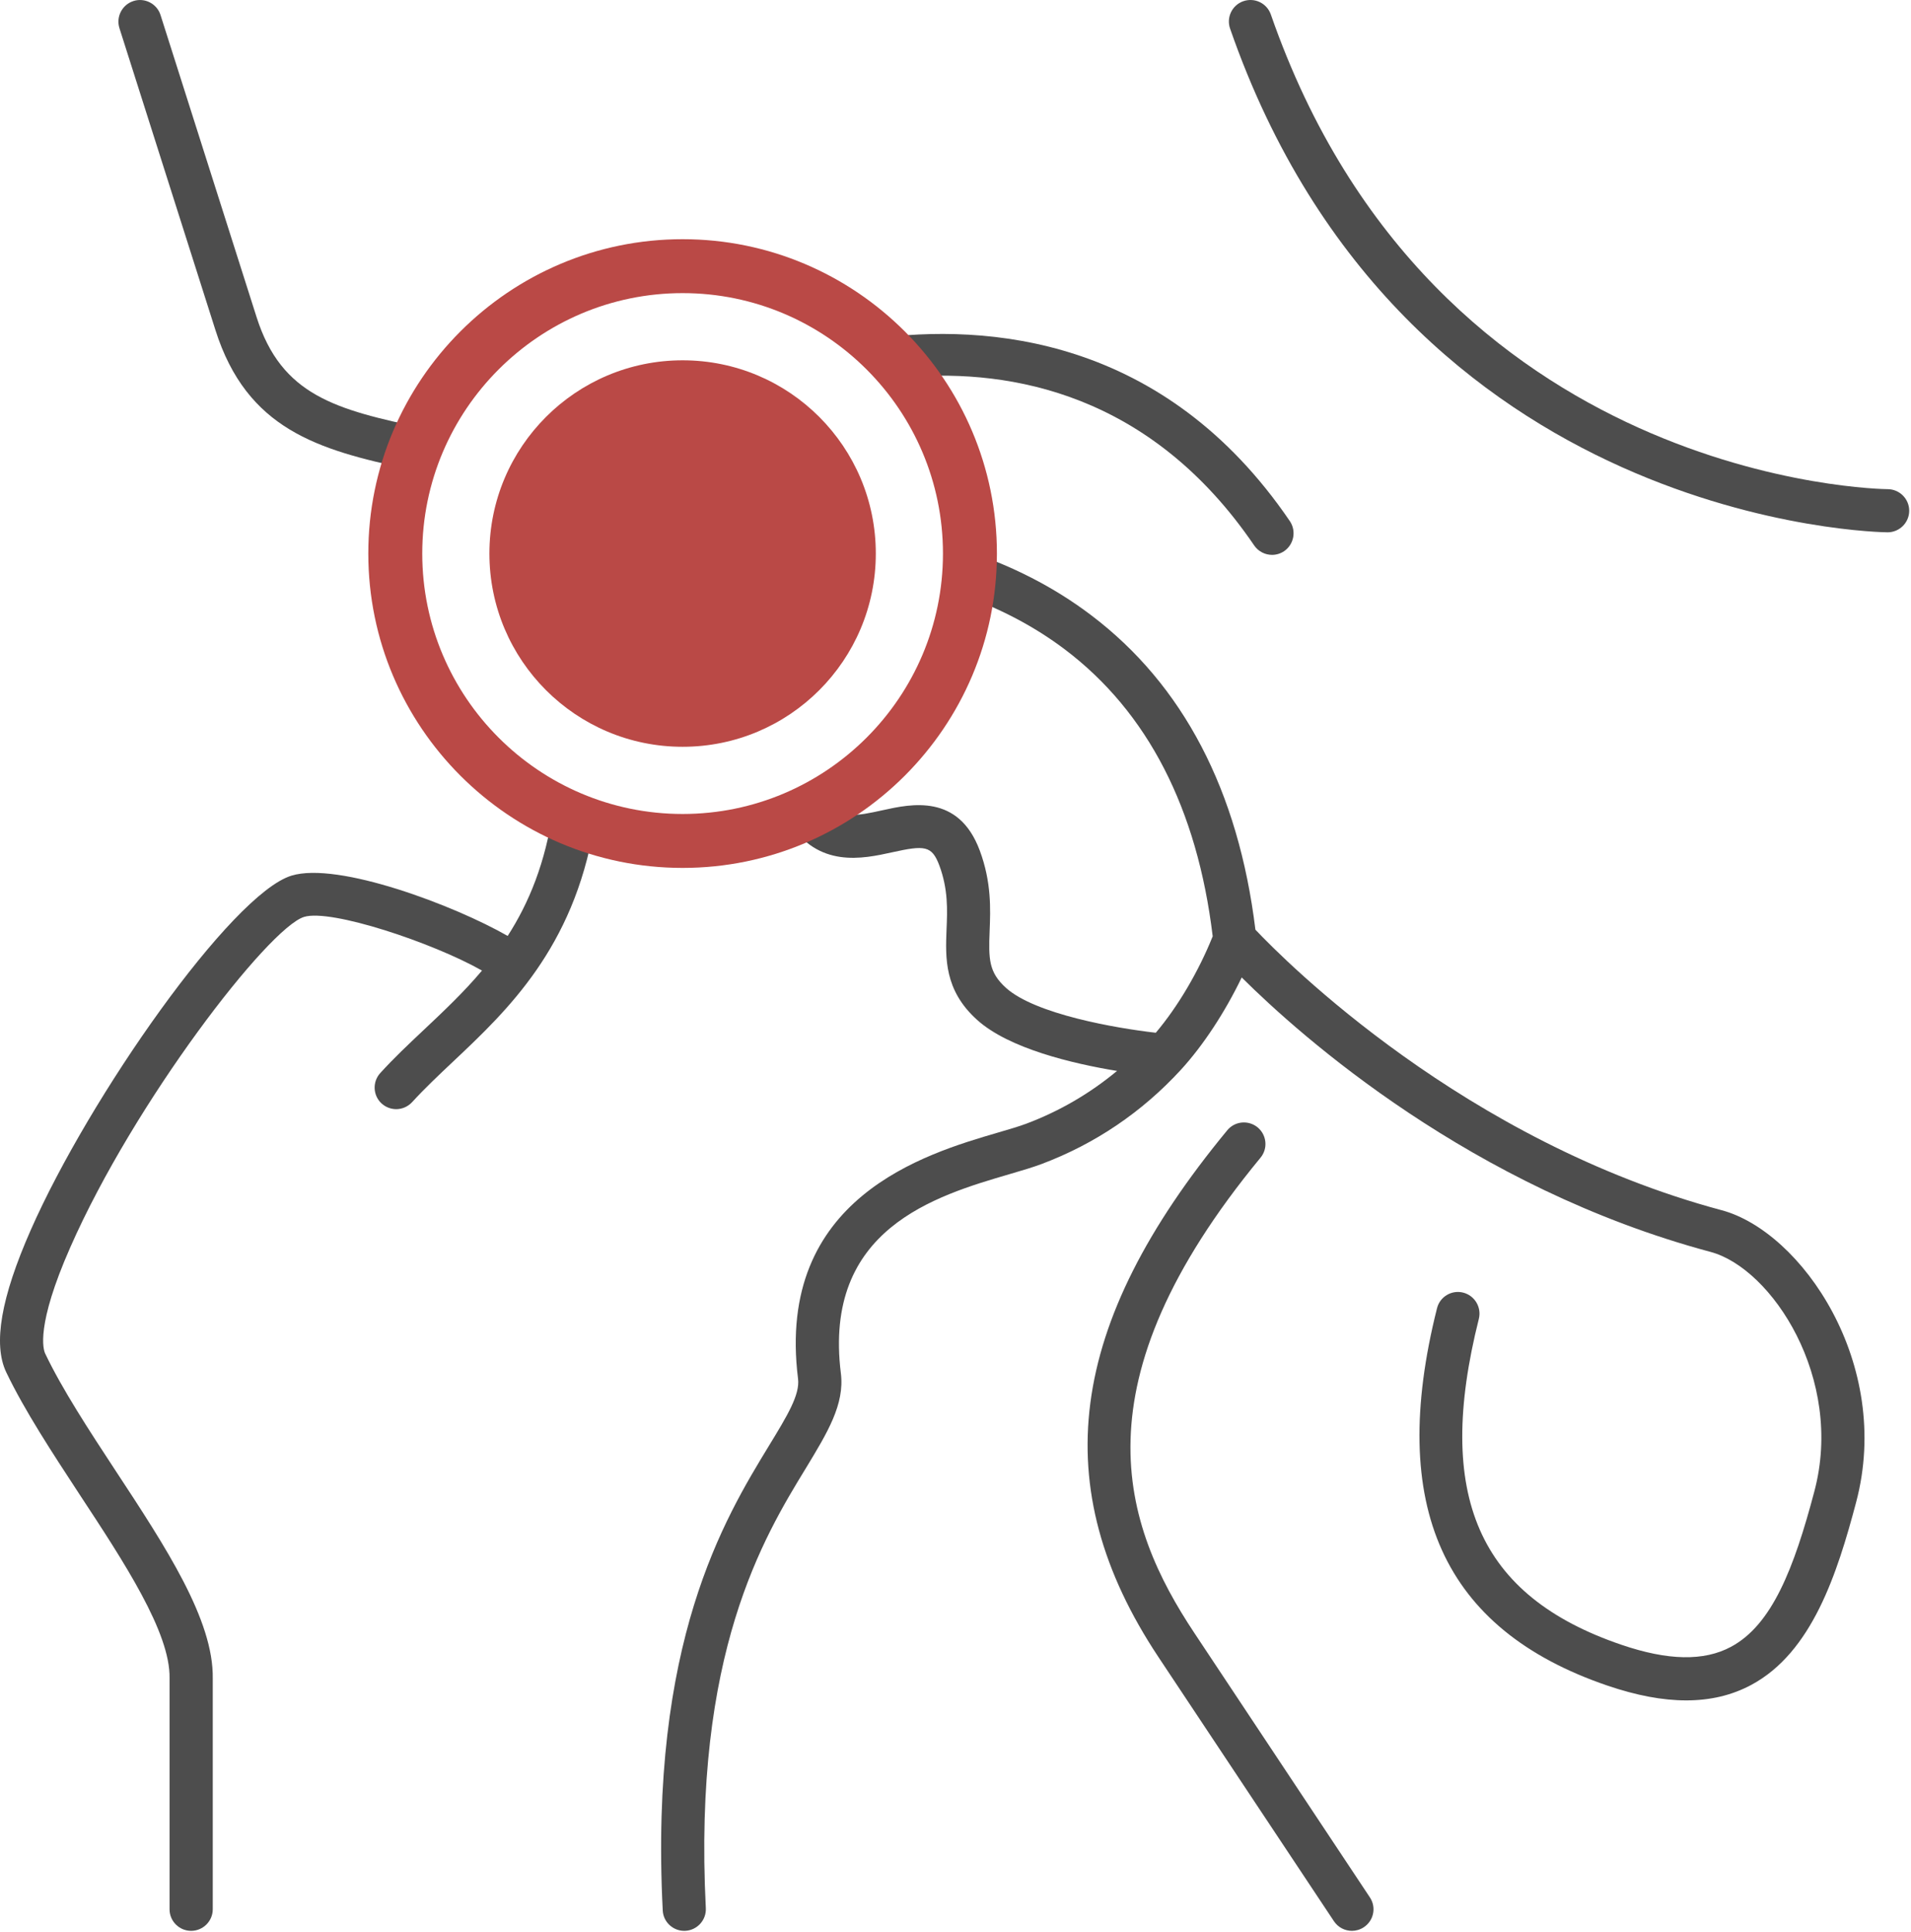 <svg xmlns="http://www.w3.org/2000/svg" xmlns:xlink="http://www.w3.org/1999/xlink" xmlns:serif="http://www.serif.com/" width="645" height="652" viewBox="0 0 645 652" version="1.1" xml:space="preserve" style="fill-rule:evenodd;clip-rule:evenodd;stroke-linejoin:round;stroke-miterlimit:2;"><path d="M403.144,551.1c-24.292,-36.529 -40.625,-84.155 22.291,-160.413c2.583,-3.1 2.125,-7.687 -0.958,-10.246c-3.125,-2.558 -7.708,-2.116 -10.25,0.979c-54.167,65.609 -61.292,120.425 -23.25,177.738l59.25,89.163c1.417,2.112 3.708,3.254 6.083,3.254c1.375,-0 2.75,-0.396 4,-1.217c3.375,-2.225 4.292,-6.742 2.042,-10.092l-59.208,-89.166Z" style="fill-rule: nonzero;" stroke="#D14947" fill="#4D4D4D" stroke-width="0px"></path><path d="M637.102,165.071c-1.542,-0 -153.125,-1.829 -208.167,-160.175c-1.333,-3.804 -5.458,-5.813 -9.292,-4.488c-3.791,1.321 -5.791,5.467 -4.458,9.267c58.417,168.012 220.292,169.958 221.917,169.958c4,0 7.292,-3.262 7.292,-7.279c-0,-4.025 -3.292,-7.283 -7.292,-7.283Z" style="fill-rule: nonzero;" stroke="#D14947" fill="#4D4D4D" stroke-width="0px"></path><path d="M306.894,127.2c34.166,-2.588 81.416,5.433 116.416,56.862c1.417,2.067 3.708,3.184 6.042,3.184c1.375,-0 2.833,-0.409 4.083,-1.263c3.292,-2.263 4.167,-6.791 1.917,-10.117c-42.417,-62.325 -102.209,-66.783 -140.584,-61.583c4.417,3.925 8.459,8.25 12.126,12.917Z" style="fill-rule: nonzero;" stroke="#D14947" fill="#4D4D4D" stroke-width="0px"></path><path d="M72.727,111.429c10.625,33.392 34.5,40.354 64.958,46.816c1.459,-4.745 3.292,-9.333 5.417,-13.741c-29.833,-6.246 -48.083,-11.063 -56.5,-37.487l-32.417,-101.938c-1.208,-3.833 -5.333,-5.946 -9.125,-4.734c-3.833,1.222 -5.958,5.313 -4.75,9.147l32.417,101.937Z" style="fill-rule: nonzero;" stroke="#D14947" fill="#4D4D4D" stroke-width="0px"></path><path d="M171.352,315.841c-17.959,-10.295 -57.25,-25.15 -72.959,-20.354c-20.249,6.196 -68.291,74.783 -88,119.559c-10.083,22.858 -12.791,38.566 -8.291,48.021c6.166,12.891 15.583,27.237 24.667,41.112c15.125,22.983 30.75,46.754 30.458,62.141l-0,77.976c-0,4.016 3.25,7.279 7.291,7.279c4,-0 7.292,-3.263 7.292,-7.279l0,-77.846c0.333,-19.755 -15.792,-44.292 -32.875,-70.267c-8.833,-13.463 -17.958,-27.387 -23.666,-39.379c-0.667,-1.338 -3.25,-9.362 8.458,-35.892c21.583,-49.066 66.875,-107.816 78.917,-111.5c9.041,-2.771 43.375,8.683 60.041,18.113c-6.167,7.329 -12.958,13.716 -19.667,20.037c-5.208,4.908 -10.124,9.542 -14.666,14.542c-2.708,2.971 -2.5,7.575 0.458,10.287c1.417,1.271 3.167,1.901 4.917,1.901c1.958,-0 3.917,-0.801 5.375,-2.371c4.208,-4.6 8.917,-9.051 13.916,-13.763c18.334,-17.271 40.417,-38.221 47.459,-79.112c-4.792,-1.546 -9.375,-3.454 -13.792,-5.684c-2.583,17.834 -8.167,31.346 -15.333,42.479Z" style="fill-rule: nonzero;" stroke="#D14947" fill="#4D4D4D" stroke-width="0px"></path><path d="M581.102,408.399c-86.833,-23.241 -147.208,-83.937 -157.375,-94.666c-5.75,-46.954 -24.417,-82.654 -55.458,-106.142c-13,-9.85 -27.042,-16.666 -40.917,-21.362c-0,0.187 0.041,0.379 0.041,0.571c0,4.946 -0.375,9.808 -1.083,14.554c11.334,4.163 22.667,9.908 33.167,17.846c27.875,21.087 44.625,53.65 49.833,96.762c-4.792,11.917 -11.75,23.721 -19.208,32.546c-13.458,-1.537 -40.709,-6.258 -50.584,-15.166c-5.791,-5.238 -5.875,-9.659 -5.499,-19.163c0.291,-7.317 0.666,-16.421 -3.334,-27.171c-7.166,-19.25 -23.208,-15.712 -32.75,-13.6c-8.791,1.929 -14.458,3.142 -18.792,-2.779c-4.166,2.437 -8.541,4.566 -13.125,6.362c10,16.146 25.209,12.8 35.042,10.634c11.042,-2.438 13.458,-2.333 16,4.466c2.959,8.009 2.708,14.867 2.417,21.501c-0.375,9.62 -0.834,20.525 10.292,30.549c10.749,9.721 32.333,14.792 47.249,17.25c-9.124,7.571 -19.333,13.546 -30.541,17.771c-2.459,0.933 -5.833,1.917 -9.709,3.05c-24.375,7.129 -75.041,21.954 -67.416,83.05c0.708,5.392 -3.708,12.6 -9.792,22.575c-15.125,24.825 -40.458,66.384 -35.875,156.825c0.167,3.892 3.417,6.913 7.25,6.913c0.125,-0 0.25,-0.004 0.375,-0.008c4,-0.205 7.125,-3.625 6.917,-7.642c-4.375,-85.958 19.5,-125.117 33.792,-148.509c7.291,-12.025 13.083,-21.52 11.791,-31.958c-6.083,-48.796 31.917,-59.912 57.042,-67.267c4.167,-1.22 7.75,-2.275 10.75,-3.404c18,-6.783 33.791,-17.454 46.917,-31.721c7.583,-8.271 14.916,-19.462 20.583,-31.216c20.042,19.933 77.458,71 158.25,92.617c20.708,5.549 45.125,42.733 35.041,80.766c-6.916,26.163 -14.333,45.108 -28.166,52.504c-9.125,4.896 -21.25,4.667 -37,-0.708c-48.25,-16.446 -63.084,-50.371 -48.083,-109.992c0.958,-3.9 -1.417,-7.854 -5.292,-8.833c-3.875,-0.992 -7.875,1.379 -8.833,5.283c-16.792,66.763 2.041,108.413 57.499,127.325c9.792,3.334 18.626,5.004 26.625,5c8.167,0 15.459,-1.746 21.959,-5.237c20.5,-10.984 29,-37.563 35.375,-61.617c12.416,-46.808 -18.5,-91.362 -45.375,-98.559Z" style="fill-rule: nonzero;" stroke="#D14947" fill="#4D4D4D" stroke-width="0px"></path><path d="M230.394,98.916c-48.459,0 -87.876,39.425 -87.876,87.884c0,48.458 39.417,87.883 87.876,87.883c48.458,0 87.875,-39.425 87.875,-87.883c-0,-48.459 -39.417,-87.884 -87.875,-87.884Zm-0,193.967c-58.5,-0 -106.084,-47.592 -106.084,-106.083c0,-58.492 47.584,-106.079 106.084,-106.079c58.499,-0 106.083,47.587 106.083,106.079c-0,58.491 -47.584,106.083 -106.083,106.083Z" style="fill-rule: nonzero;" stroke="#D14947" fill="#BA4946" stroke-width="0px"></path><path d="M295.602,186.8c-0,36.012 -29.167,65.208 -65.208,65.208c-36,0 -65.209,-29.196 -65.209,-65.208c0,-36.013 29.209,-65.213 65.209,-65.213c36.041,0 65.208,29.2 65.208,65.213Z" style="fill-rule: nonzero;" stroke="#D14947" fill="#BA4946" stroke-width="0px"></path></svg>